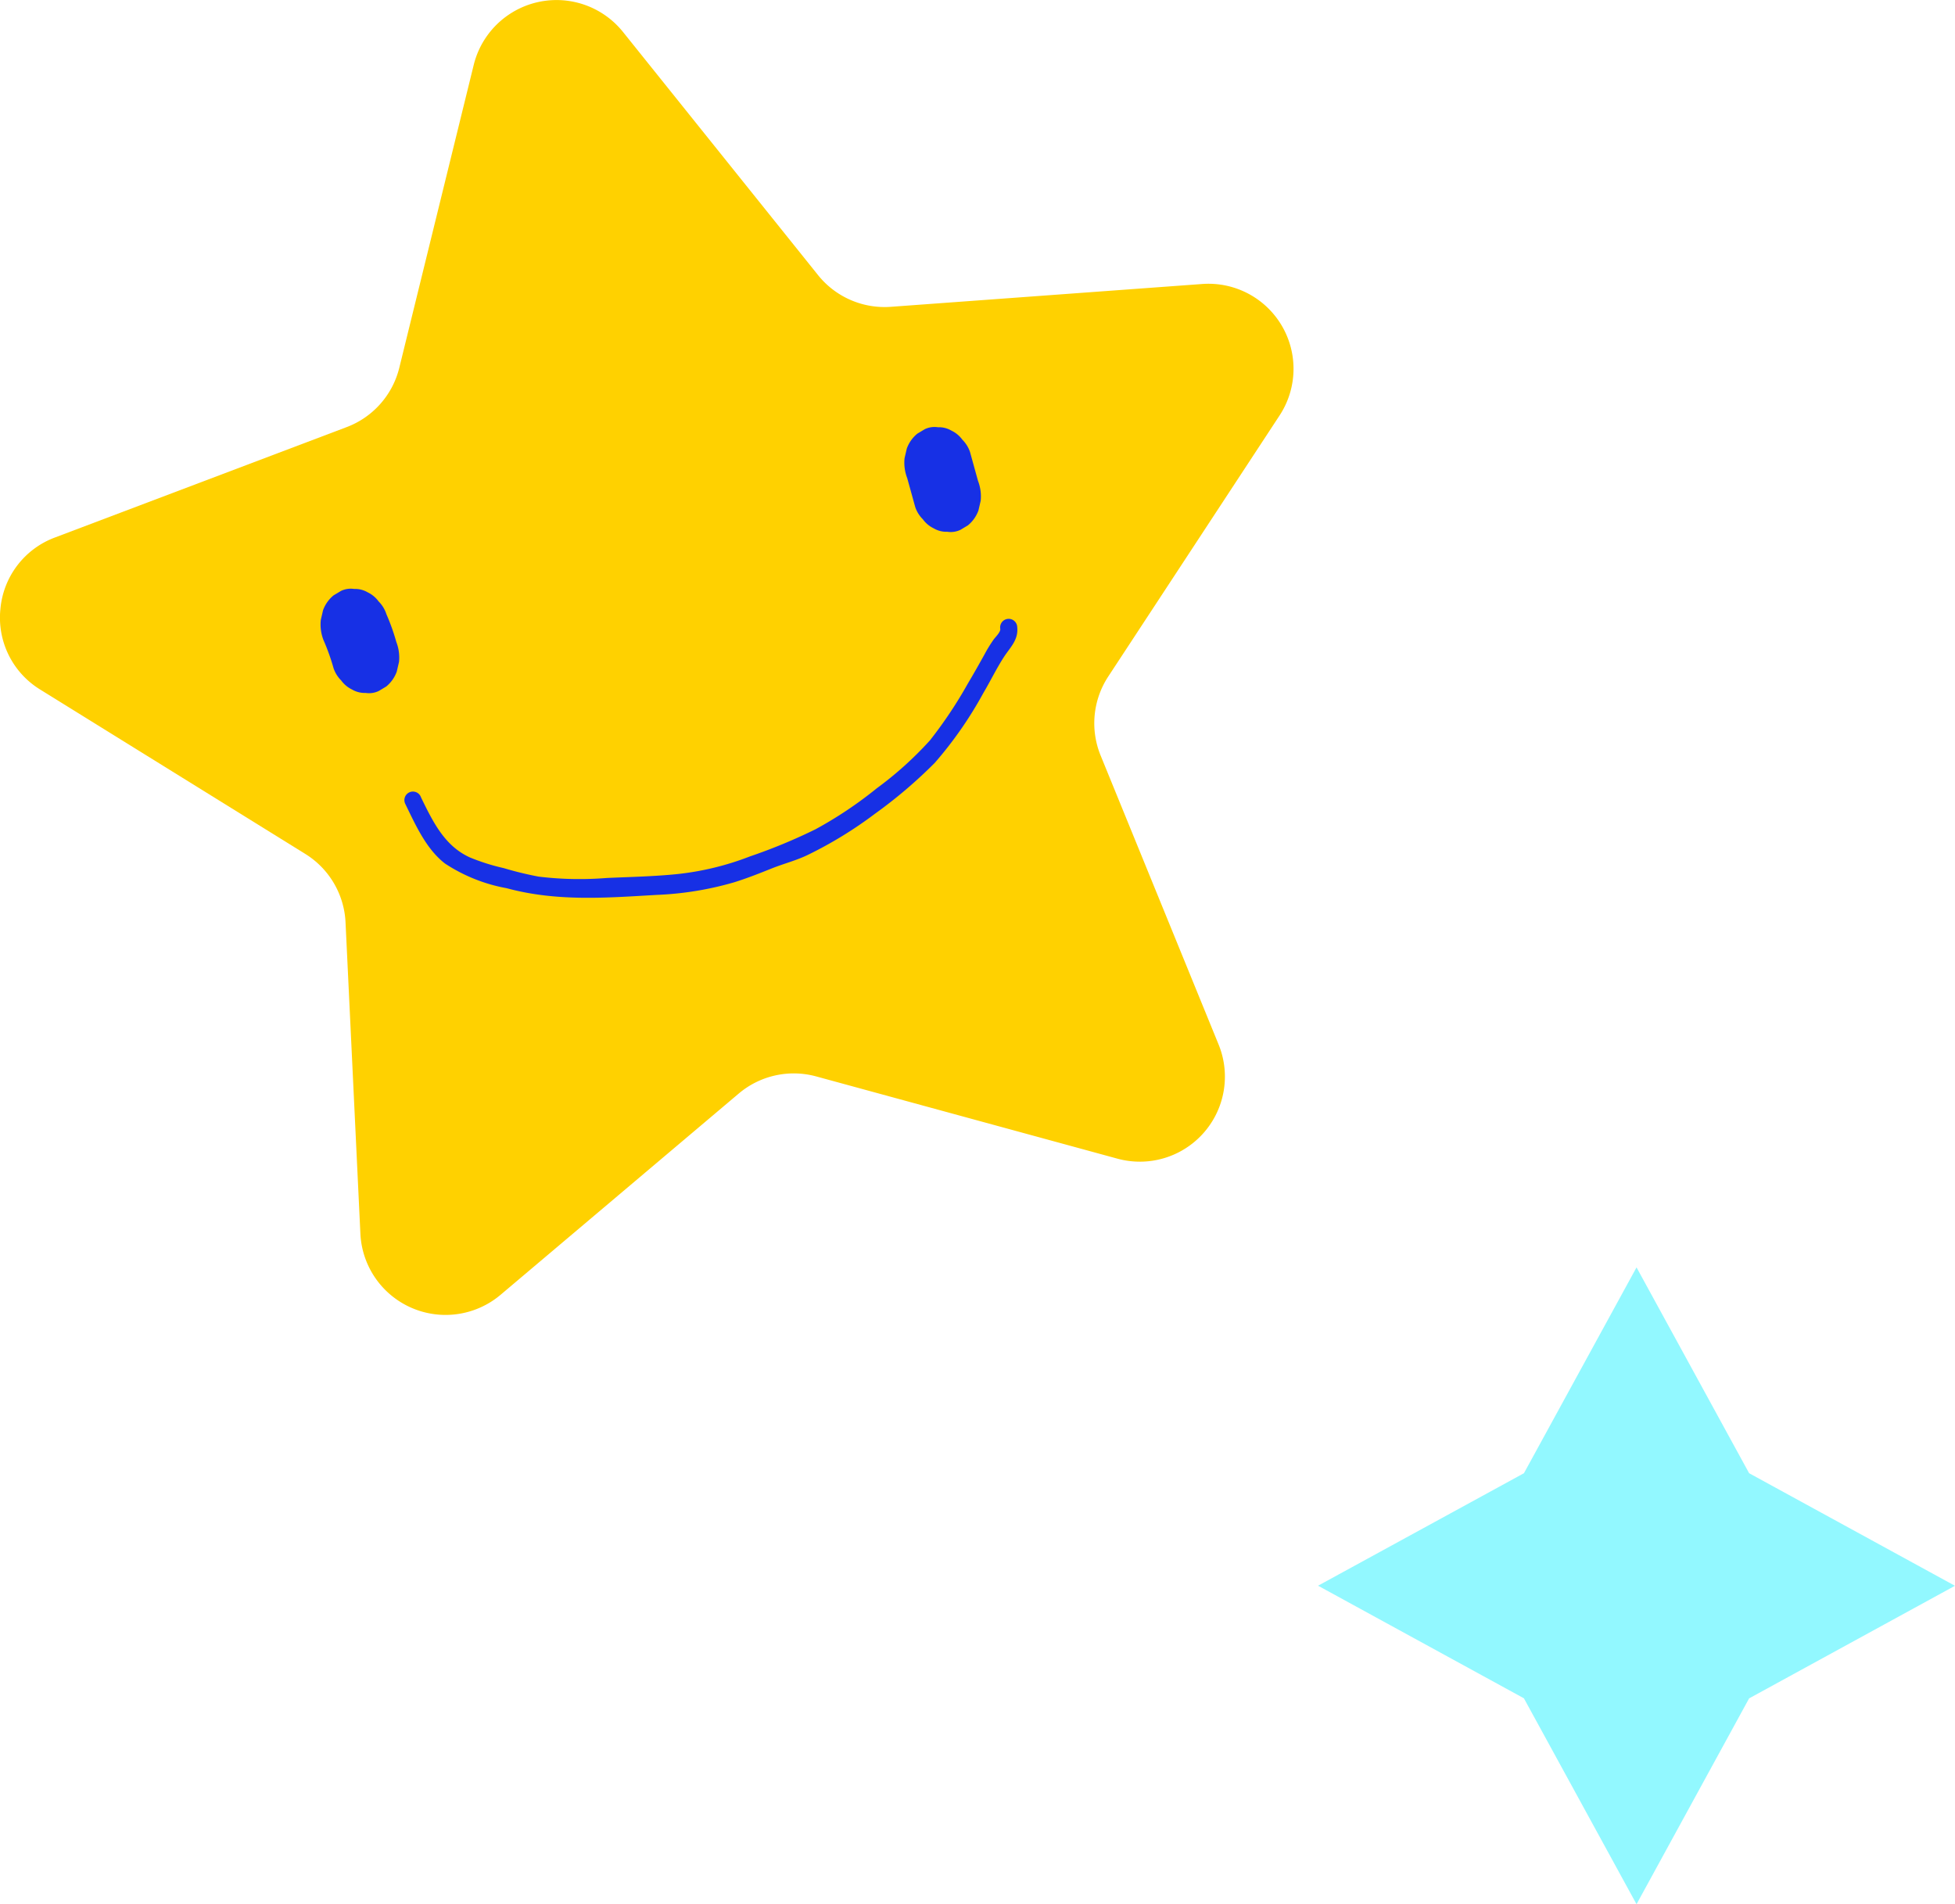 <svg xmlns="http://www.w3.org/2000/svg" xmlns:xlink="http://www.w3.org/1999/xlink" width="152.91" height="148.95" viewBox="0 0 152.91 148.95"><defs><clipPath id="a"><rect width="152.91" height="148.95" fill="none"/></clipPath></defs><g clip-path="url(#a)"><path d="M.032,47.634A6.592,6.592,0,0,1,4.309,42.04l22.808-8.632a6.663,6.663,0,0,0,4.115-4.645L37.051,5.081A6.668,6.668,0,0,1,48.728,2.5L63.986,21.523A6.672,6.672,0,0,0,69.676,24L94,22.217a6.652,6.652,0,0,1,6.063,10.31L86.683,52.916a6.668,6.668,0,0,0-.6,6.176L95.3,81.672a6.652,6.652,0,0,1-7.931,8.952L63.841,84.2a6.668,6.668,0,0,0-6.06,1.339L39.153,101.281A6.669,6.669,0,0,1,28.188,96.5L27.026,72.146a6.668,6.668,0,0,0-3.147-5.35L3.155,53.945A6.593,6.593,0,0,1,.032,47.634" transform="translate(0 0)" fill="#ffd100"/><path d="M26.914,41.949a2.489,2.489,0,0,0-.6-.963,2.26,2.26,0,0,0-.851-.708,1.94,1.94,0,0,0-1.058-.265,1.766,1.766,0,0,0-1.027.151l-.587.352a2.691,2.691,0,0,0-.821,1.161l-.176.762A3.361,3.361,0,0,0,22,44a16.7,16.7,0,0,1,.791,2.21,2.494,2.494,0,0,0,.6.963,2.26,2.26,0,0,0,.851.708,1.94,1.94,0,0,0,1.058.265,1.756,1.756,0,0,0,1.027-.151l.587-.352a2.691,2.691,0,0,0,.821-1.161q.088-.38.177-.762a3.375,3.375,0,0,0-.21-1.558,16.761,16.761,0,0,0-.791-2.21" transform="translate(3.297 6.056)" fill="#1730e5"/><path d="M65.968,30a2.254,2.254,0,0,0-.852-.708,1.933,1.933,0,0,0-1.057-.265,1.756,1.756,0,0,0-1.027.151l-.587.352a2.681,2.681,0,0,0-.821,1.161c-.059.253-.119.508-.177.762a3.377,3.377,0,0,0,.21,1.558l.625,2.256a2.475,2.475,0,0,0,.6.963,2.26,2.26,0,0,0,.851.708,1.94,1.94,0,0,0,1.058.265,1.767,1.767,0,0,0,1.027-.151l.587-.352a2.691,2.691,0,0,0,.821-1.161l.176-.762a3.36,3.36,0,0,0-.21-1.558l-.624-2.256a2.5,2.5,0,0,0-.6-.963" transform="translate(9.302 4.393)" fill="#1730e5"/><path d="M74.079,42.831c.025.251-.381.637-.51.815a10.582,10.582,0,0,0-.7,1.132c-.434.786-.873,1.562-1.331,2.332a34.181,34.181,0,0,1-2.955,4.43,27.6,27.6,0,0,1-4.158,3.751A31.642,31.642,0,0,1,59.63,58.5a43.05,43.05,0,0,1-5.122,2.121A22.147,22.147,0,0,1,48.877,62c-1.854.193-3.727.227-5.592.312a26.532,26.532,0,0,1-5.312-.107,26.839,26.839,0,0,1-2.733-.666,16.264,16.264,0,0,1-2.645-.835c-1.956-.89-2.86-2.716-3.82-4.689a.668.668,0,1,0-1.229.512c.822,1.686,1.637,3.519,3.1,4.653a12.949,12.949,0,0,0,4.827,1.931c3.919,1.065,7.81.751,11.734.524a25.228,25.228,0,0,0,6.043-.982c1.012-.313,2-.707,2.982-1.1.935-.37,1.911-.615,2.818-1.059A31.91,31.91,0,0,0,64.26,57.3a37.109,37.109,0,0,0,4.7-4,30.686,30.686,0,0,0,3.8-5.468c.555-.934,1.036-1.939,1.627-2.843.462-.707,1.118-1.3,1.018-2.287a.669.669,0,1,0-1.326.134" transform="translate(4.158 6.366)" fill="#1730e5"/><path d="M114.443,135.913l8.806-16.1,16.1-8.807-16.1-8.806-8.806-16.1-8.806,16.1L89.534,111l16.1,8.807Z" transform="translate(13.558 13.037)" fill="#92f8ff"/></g></svg>